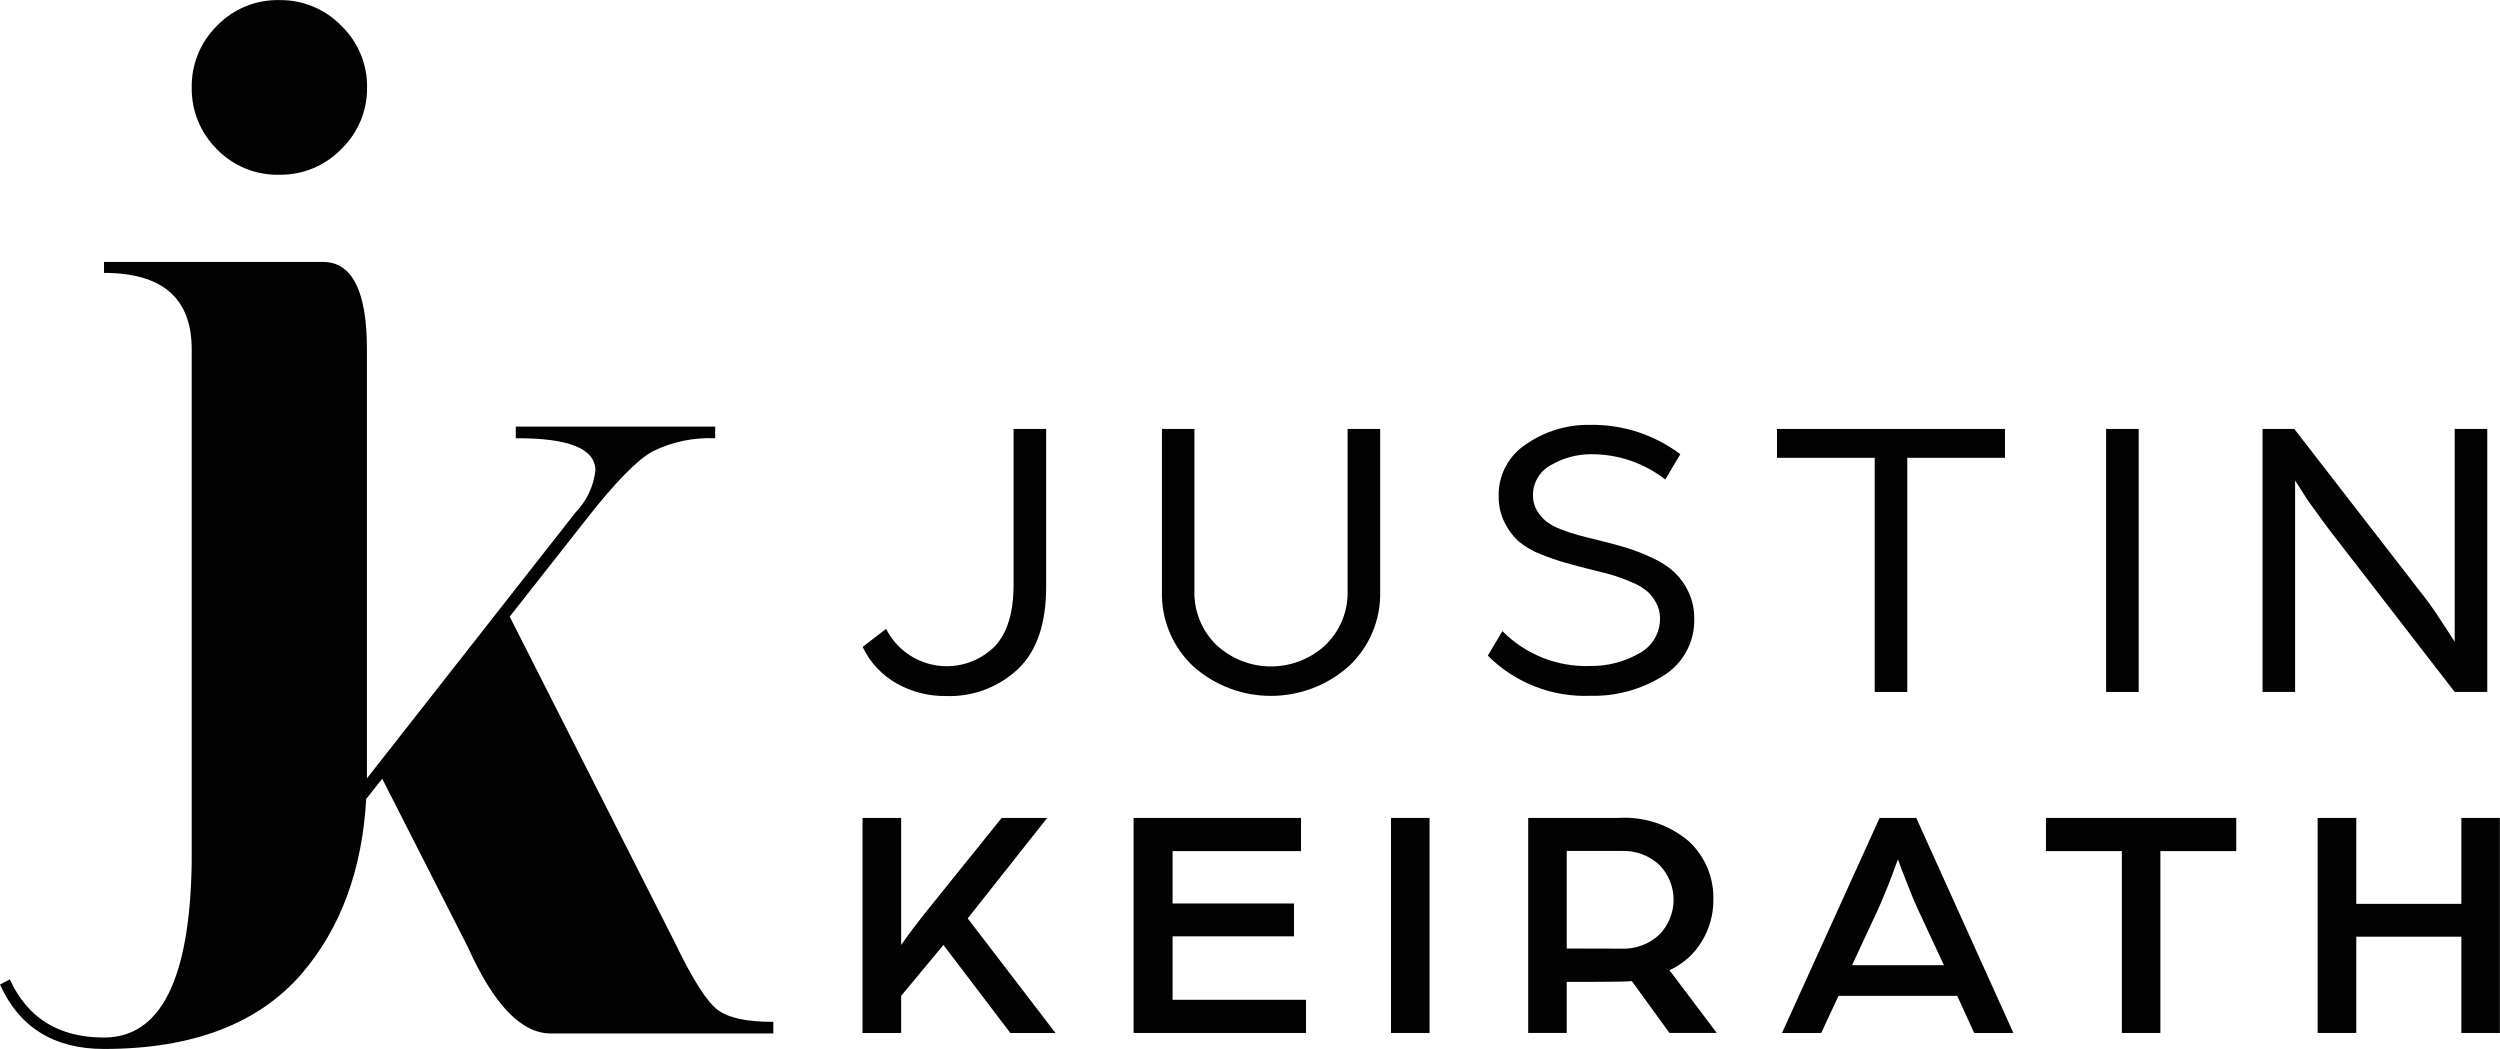 <svg width="143" height="60" viewBox="0 0 143 60" fill="none" xmlns="http://www.w3.org/2000/svg">
<g clip-path="url(#clip0_131133_302)">
<path d="M15.981 9.995C16.64 10.005 17.294 9.88 17.902 9.628C18.511 9.376 19.061 9.002 19.52 8.53C19.994 8.073 20.37 7.524 20.624 6.917C20.877 6.31 21.004 5.658 20.996 5C21.005 4.342 20.879 3.69 20.625 3.083C20.371 2.475 19.995 1.927 19.52 1.47C19.061 0.998 18.511 0.625 17.902 0.373C17.293 0.121 16.64 -0.004 15.981 0.005C15.315 -0.01 14.654 0.113 14.039 0.367C13.424 0.62 12.869 0.998 12.408 1.477C11.941 1.938 11.573 2.488 11.325 3.095C11.077 3.701 10.955 4.352 10.966 5.007C10.956 5.662 11.078 6.312 11.326 6.918C11.574 7.525 11.942 8.075 12.408 8.537C12.87 9.013 13.425 9.389 14.041 9.64C14.656 9.891 15.316 10.012 15.981 9.995Z" fill="#020202"/>
<path d="M41.082 57.788C40.461 57.342 39.633 56.057 38.605 53.919L29.156 35.271L33.603 29.616C35.212 27.572 36.455 26.287 37.356 25.807C38.46 25.268 39.681 25.014 40.909 25.068V24.402H29.503V25.068C32.539 25.05 34.057 25.665 34.057 26.913C33.955 27.815 33.556 28.658 32.922 29.31L20.989 44.522C20.989 44.468 20.989 44.428 20.989 44.382V19.986C20.989 16.656 20.147 14.984 18.478 14.984H5.95V15.61C9.298 15.61 10.97 17.069 10.965 19.986V49.357C10.863 56.017 9.191 59.347 5.95 59.347C3.368 59.347 1.572 58.237 0.561 56.017L0 56.317C1.109 58.772 3.092 60 5.95 60C11.007 60 14.778 58.563 17.262 55.691C19.488 53.093 20.717 49.763 20.948 45.7L21.863 44.542L26.758 54.165C28.236 57.464 29.819 59.114 31.506 59.114H44.234V58.448C42.738 58.454 41.71 58.235 41.082 57.788Z" fill="#020202"/>
<path d="M50.685 35.97C50.961 36.519 51.363 36.994 51.859 37.357C52.355 37.72 52.93 37.96 53.537 38.058C54.144 38.156 54.766 38.108 55.351 37.919C55.936 37.729 56.468 37.404 56.902 36.969C57.619 36.21 57.977 35.034 57.977 33.44V24.535H59.84V33.566C59.84 35.68 59.304 37.247 58.231 38.268C57.678 38.787 57.028 39.191 56.317 39.457C55.606 39.722 54.849 39.843 54.091 39.813C53.109 39.823 52.141 39.575 51.286 39.094C50.438 38.613 49.759 37.883 49.343 37.003L50.685 35.97Z" fill="#020202"/>
<path d="M68.267 38.128C67.673 37.574 67.204 36.899 66.893 36.149C66.582 35.398 66.436 34.591 66.464 33.779V24.535H68.321V33.779C68.303 34.359 68.406 34.937 68.625 35.475C68.843 36.013 69.172 36.499 69.59 36.903C70.435 37.685 71.545 38.12 72.698 38.12C73.851 38.12 74.962 37.685 75.807 36.903C76.227 36.5 76.557 36.014 76.777 35.476C76.997 34.938 77.101 34.36 77.082 33.779V24.535H78.945V33.779C78.973 34.592 78.825 35.401 78.512 36.151C78.198 36.901 77.727 37.576 77.129 38.128C75.907 39.209 74.331 39.805 72.698 39.805C71.065 39.805 69.489 39.209 68.267 38.128Z" fill="#020202"/>
<path d="M85.937 36.097C86.592 36.761 87.377 37.281 88.244 37.625C89.111 37.969 90.04 38.129 90.972 38.095C91.938 38.108 92.89 37.864 93.73 37.389C94.105 37.198 94.419 36.906 94.635 36.545C94.851 36.185 94.961 35.771 94.952 35.352C94.954 35.039 94.874 34.731 94.719 34.459C94.583 34.206 94.402 33.98 94.184 33.793C93.919 33.585 93.624 33.416 93.31 33.294C92.987 33.152 92.657 33.027 92.321 32.921C92.041 32.834 91.653 32.734 91.199 32.627C90.532 32.461 89.977 32.315 89.583 32.201C89.096 32.064 88.617 31.9 88.148 31.708C87.675 31.534 87.237 31.279 86.852 30.956C86.526 30.652 86.259 30.291 86.064 29.89C85.833 29.425 85.716 28.911 85.724 28.392C85.708 27.802 85.843 27.218 86.118 26.696C86.393 26.174 86.797 25.73 87.293 25.408C88.376 24.659 89.668 24.272 90.986 24.302C92.835 24.277 94.639 24.868 96.114 25.981L95.253 27.426C94.037 26.479 92.535 25.969 90.992 25.981C90.202 25.983 89.426 26.192 88.742 26.587C88.417 26.752 88.146 27.006 87.96 27.318C87.773 27.63 87.678 27.988 87.687 28.352C87.683 28.646 87.759 28.936 87.907 29.191C88.042 29.423 88.216 29.63 88.421 29.804C88.677 30.004 88.963 30.162 89.269 30.27C89.592 30.401 89.922 30.512 90.258 30.603C90.545 30.683 90.926 30.783 91.46 30.909C92.094 31.062 92.635 31.209 93.089 31.349C93.587 31.508 94.074 31.702 94.545 31.928C95 32.131 95.419 32.406 95.787 32.741C96.119 33.062 96.388 33.441 96.582 33.86C96.803 34.331 96.915 34.845 96.909 35.365C96.932 36.02 96.78 36.67 96.469 37.248C96.159 37.826 95.7 38.311 95.139 38.655C93.894 39.438 92.444 39.836 90.972 39.8C89.888 39.843 88.806 39.661 87.796 39.266C86.785 38.87 85.868 38.27 85.103 37.503L85.937 36.097Z" fill="#020202"/>
<path d="M107.233 26.187H101.644V24.535H114.685V26.187H109.096V39.58H107.233V26.187Z" fill="#020202"/>
<path d="M120.469 24.535H122.332V39.58H120.469V24.535Z" fill="#020202"/>
<path d="M129.417 24.535H131.233L138.452 33.859C138.746 34.225 139.06 34.652 139.38 35.131C139.701 35.611 139.955 35.997 140.128 36.27L140.409 36.71V24.535H142.272V39.58H140.409L133.424 30.549C133.083 30.116 132.756 29.643 132.375 29.131C131.995 28.618 131.741 28.218 131.561 27.925L131.28 27.485V39.58H129.417V24.535Z" fill="#020202"/>
<path d="M49.336 46.785H51.546V54.051C52.081 53.292 52.521 52.719 52.882 52.266L57.296 46.785H59.9L55.353 52.533L60.374 59.086H57.79L53.964 54.051L51.546 56.962V59.086H49.336V46.785Z" fill="#020202"/>
<path d="M64.842 46.785H74.418V48.683H67.072V51.68H74.017V53.558H67.072V57.188H74.705V59.086H64.842V46.785Z" fill="#020202"/>
<path d="M79.566 46.785H81.77V59.086H79.566V46.785Z" fill="#020202"/>
<path d="M87.413 46.784H92.588C94.046 46.696 95.481 47.173 96.595 48.116C97.058 48.544 97.423 49.067 97.666 49.648C97.91 50.229 98.025 50.856 98.004 51.486C98.008 52.323 97.777 53.144 97.336 53.857C96.904 54.578 96.261 55.149 95.493 55.495L98.198 59.085H95.493L93.343 56.121C92.978 56.148 92.324 56.161 91.38 56.161H89.617V59.085H87.413V46.784ZM92.722 54.263C93.122 54.282 93.522 54.222 93.898 54.084C94.275 53.947 94.619 53.736 94.912 53.464C95.436 52.93 95.729 52.212 95.729 51.466C95.729 50.719 95.436 50.002 94.912 49.468C94.621 49.199 94.28 48.99 93.907 48.854C93.534 48.718 93.138 48.657 92.742 48.675H89.617V54.256L92.722 54.263Z" fill="#020202"/>
<path d="M107.513 46.785H109.61L115.166 59.086H112.922L111.954 56.962H105.163L104.174 59.086H101.931L107.513 46.785ZM111.193 55.21L109.744 52.1C109.577 51.747 109.397 51.321 109.203 50.828C109.009 50.335 108.849 49.935 108.735 49.629L108.562 49.156C108.152 50.297 107.76 51.279 107.386 52.1L105.937 55.21H111.193Z" fill="#020202"/>
<path d="M121.37 48.683H117.029V46.785H127.914V48.683H123.574V59.086H121.37V48.683Z" fill="#020202"/>
<path d="M132.569 46.785H134.78V51.7H140.79V46.785H142.993V59.086H140.79V53.578H134.78V59.086H132.569V46.785Z" fill="#020202"/>
</g>
<defs>
<clipPath id="clip0_131133_302">
<rect width="143" height="60" fill="white"/>
</clipPath>
</defs>
</svg>
